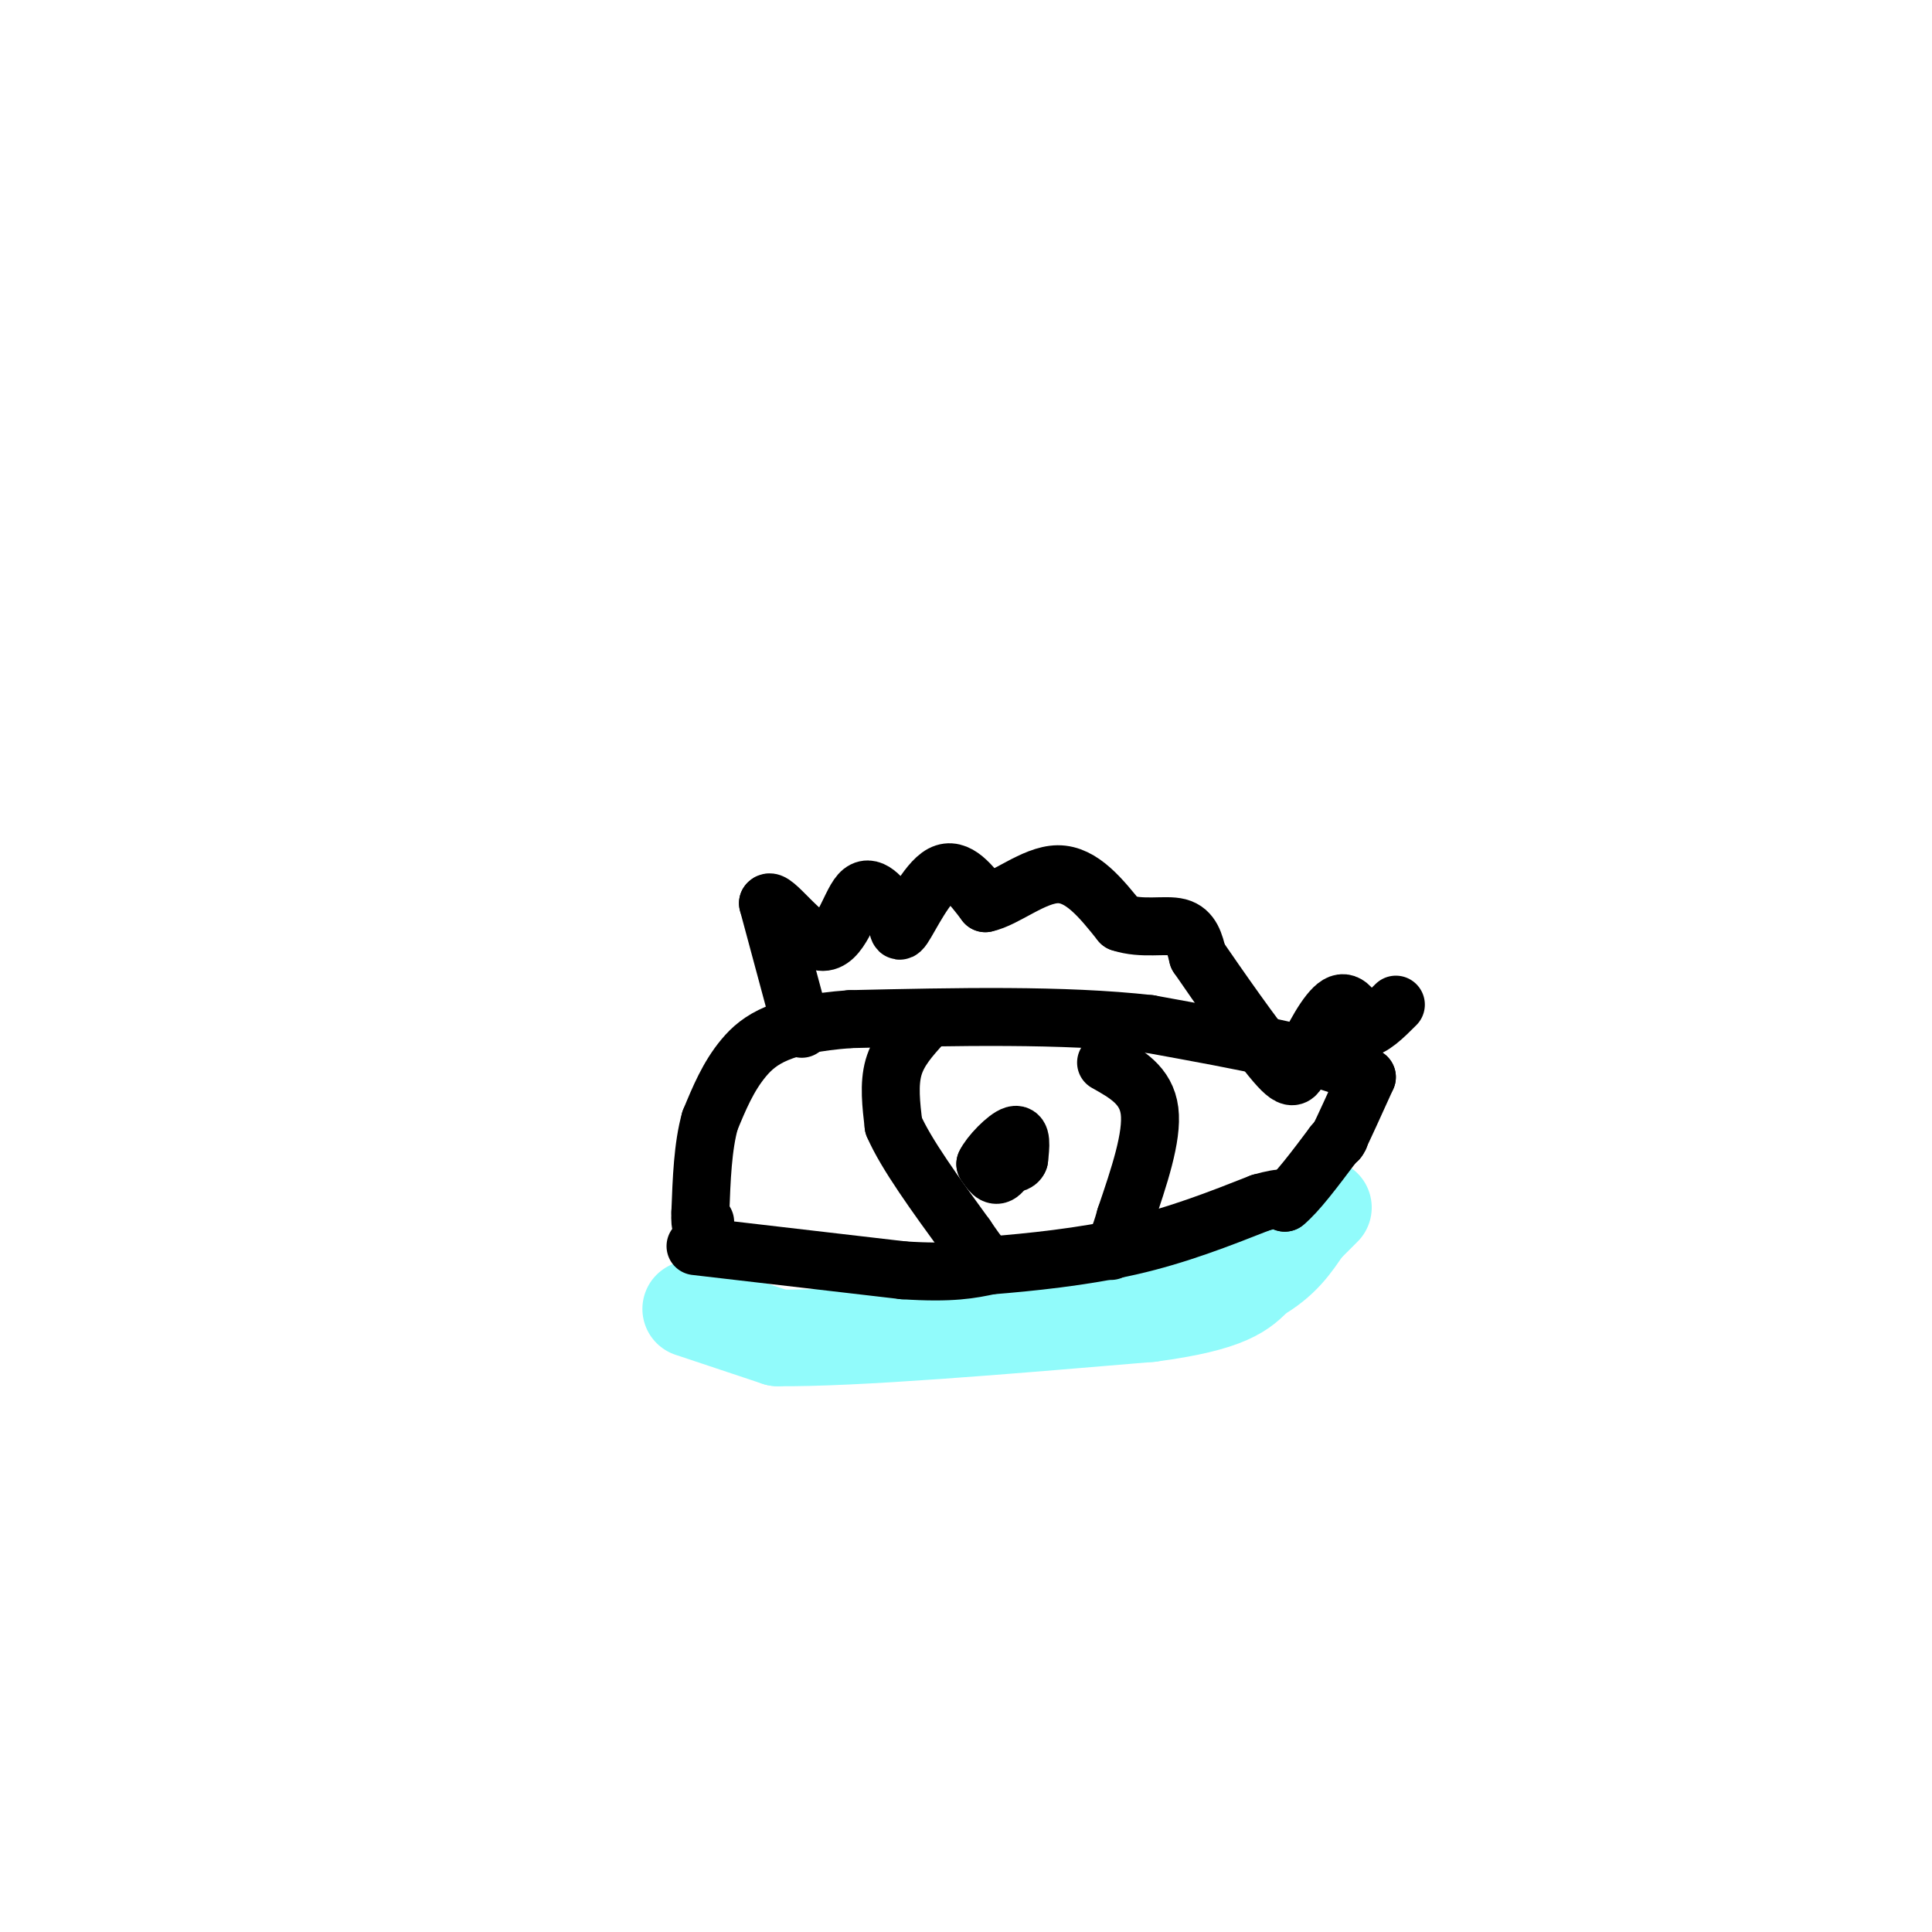 <svg viewBox='0 0 400 400' version='1.1' xmlns='http://www.w3.org/2000/svg' xmlns:xlink='http://www.w3.org/1999/xlink'><g fill='none' stroke='#91FBFB' stroke-width='20' stroke-linecap='round' stroke-linejoin='round'><path d='M143,271c0.000,0.000 18.000,6.000 18,6'/><path d='M161,277c15.833,0.167 46.417,-2.417 77,-5'/><path d='M238,272c16.500,-2.167 19.250,-5.083 22,-8'/><path d='M260,264c5.333,-3.000 7.667,-6.500 10,-10'/><path d='M270,254c2.333,-2.333 3.167,-3.167 4,-4'/></g>
<g fill='none' stroke='#000000' stroke-width='12' stroke-linecap='round' stroke-linejoin='round'><path d='M144,258c0.000,0.000 43.000,5.000 43,5'/><path d='M187,263c10.167,0.667 14.083,-0.167 18,-1'/><path d='M205,262c8.044,-0.644 19.156,-1.756 29,-4c9.844,-2.244 18.422,-5.622 27,-9'/><path d='M261,249c5.333,-1.500 5.167,-0.750 5,0'/><path d='M266,249c2.500,-2.000 6.250,-7.000 10,-12'/><path d='M276,237c1.833,-2.167 1.417,-1.583 1,-1'/><path d='M277,236c1.167,-2.333 3.583,-7.667 6,-13'/><path d='M283,223c-6.500,-4.000 -25.750,-7.500 -45,-11'/><path d='M238,212c-17.833,-2.000 -39.917,-1.500 -62,-1'/><path d='M176,211c-14.222,1.044 -18.778,4.156 -22,8c-3.222,3.844 -5.111,8.422 -7,13'/><path d='M147,232c-1.500,5.333 -1.750,12.167 -2,19'/><path d='M145,251c-0.167,3.500 0.417,2.750 1,2'/><path d='M166,213c0.000,0.000 -7.000,-26.000 -7,-26'/><path d='M159,187c1.012,-1.571 7.042,7.500 11,8c3.958,0.500 5.845,-7.571 8,-10c2.155,-2.429 4.577,0.786 7,4'/><path d='M185,189c1.167,2.024 0.583,5.083 2,3c1.417,-2.083 4.833,-9.310 8,-11c3.167,-1.690 6.083,2.155 9,6'/><path d='M204,187c4.156,-0.844 10.044,-5.956 15,-6c4.956,-0.044 8.978,4.978 13,10'/><path d='M232,191c4.511,1.511 9.289,0.289 12,1c2.711,0.711 3.356,3.356 4,6'/><path d='M248,198c3.974,5.780 11.911,17.230 16,22c4.089,4.770 4.332,2.861 6,-1c1.668,-3.861 4.762,-9.675 7,-11c2.238,-1.325 3.619,1.837 5,5'/><path d='M282,213c2.000,0.000 4.500,-2.500 7,-5'/><path d='M211,236c-1.417,3.083 -2.833,6.167 -4,7c-1.167,0.833 -2.083,-0.583 -3,-2'/><path d='M204,241c0.822,-1.867 4.378,-5.533 6,-6c1.622,-0.467 1.311,2.267 1,5'/><path d='M211,240c-0.333,1.000 -1.667,1.000 -3,1'/><path d='M191,212c-2.500,2.750 -5.000,5.500 -6,9c-1.000,3.500 -0.500,7.750 0,12'/><path d='M185,233c2.500,5.833 8.750,14.417 15,23'/><path d='M200,256c3.167,4.667 3.583,4.833 4,5'/><path d='M229,220c4.167,2.333 8.333,4.667 9,10c0.667,5.333 -2.167,13.667 -5,22'/><path d='M233,252c-1.333,4.833 -2.167,5.917 -3,7'/></g>
</svg>